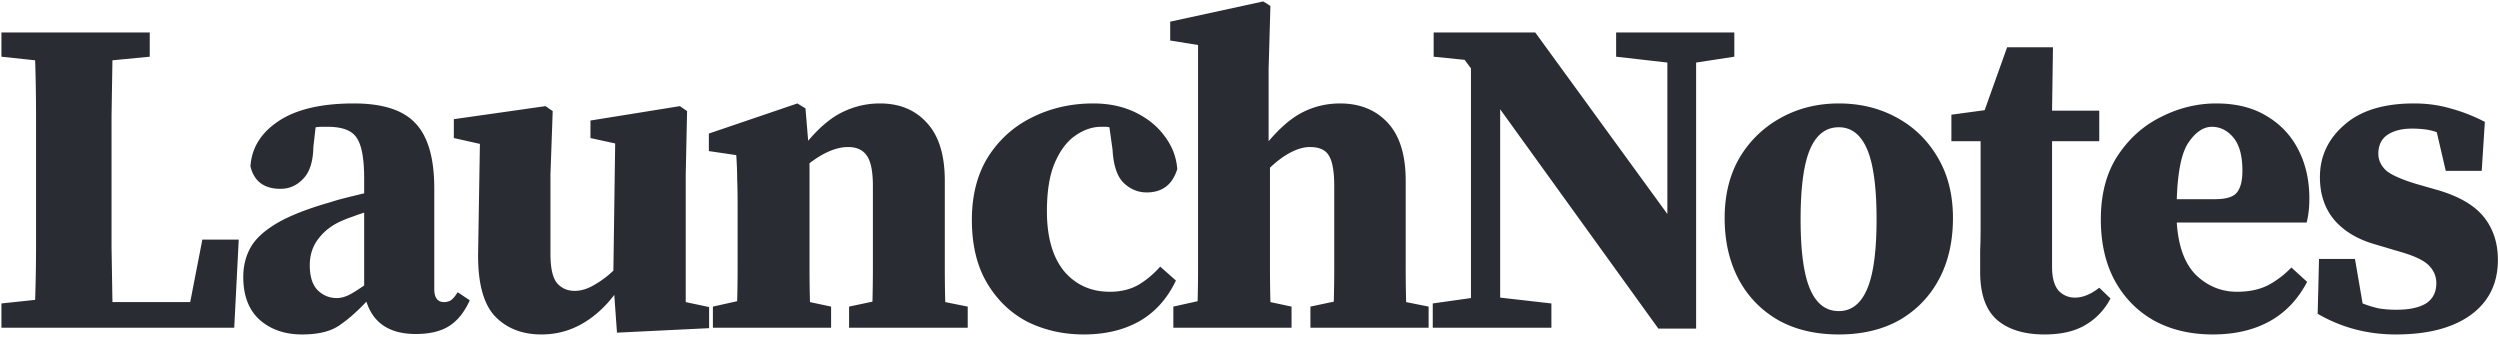 <svg xmlns="http://www.w3.org/2000/svg" fill="none" viewBox="0 0 534 72"><path fill="#292D33" d="M.306 12.112V6.928h31.68v5.184l-7.969.768c-.064 3.904-.127 7.872-.191 11.904v28.032c.064 3.84.127 7.744.191 11.712h16.609l2.592-13.344h7.775L50.033 70H.306v-5.184l7.2-.768c.128-3.904.192-7.712.192-11.424v-27.84c0-4.032-.064-8-.192-11.904l-7.2-.768Zm88.519 59.232c-5.568 0-9.088-2.304-10.56-6.912-2.048 2.176-4.032 3.904-5.952 5.184-1.856 1.216-4.448 1.824-7.776 1.824-3.712 0-6.752-1.056-9.12-3.168-2.304-2.112-3.456-5.152-3.456-9.12 0-2.304.512-4.384 1.536-6.24 1.024-1.856 2.88-3.584 5.568-5.184 2.688-1.6 6.496-3.104 11.424-4.512.96-.32 2.08-.64 3.36-.96 1.28-.32 2.592-.64 3.936-.96v-3.168c0-4.288-.544-7.2-1.632-8.736-1.024-1.536-3.072-2.304-6.144-2.304h-1.248c-.384 0-.832.032-1.344.096l-.48 4.224c-.064 3.136-.8 5.408-2.208 6.816-1.344 1.408-2.944 2.112-4.8 2.112-3.52 0-5.664-1.6-6.432-4.8.256-3.968 2.272-7.2 6.048-9.696 3.776-2.496 9.12-3.744 16.032-3.744 6.144 0 10.528 1.408 13.152 4.224 2.688 2.816 4.032 7.456 4.032 13.92v21.504c0 1.856.704 2.784 2.112 2.784.512 0 .992-.128 1.44-.384.448-.32.928-.896 1.44-1.728l2.592 1.728c-1.152 2.56-2.656 4.416-4.512 5.568-1.792 1.088-4.128 1.632-7.008 1.632ZM66.169 56.656c0 2.368.544 4.128 1.632 5.28 1.152 1.152 2.528 1.728 4.128 1.728.704 0 1.44-.16 2.208-.48.768-.32 1.984-1.056 3.648-2.208V45.424c-.832.256-1.664.544-2.496.864-.768.256-1.44.512-2.016.768-2.176.896-3.904 2.176-5.184 3.84-1.28 1.6-1.92 3.52-1.92 5.76Zm65.617 14.4-.576-8.064c-2.048 2.688-4.384 4.768-7.008 6.24-2.624 1.472-5.472 2.208-8.544 2.208-4.096 0-7.392-1.28-9.888-3.84-2.496-2.624-3.712-7.104-3.648-13.44l.384-23.424-5.568-1.248v-4.032l19.584-2.784 1.536 1.056-.48 13.536v16.992c0 2.944.448 4.992 1.344 6.144.96 1.152 2.24 1.728 3.84 1.728 1.344 0 2.72-.416 4.128-1.248a20.957 20.957 0 0 0 4.128-3.072l.384-27.168-5.28-1.152v-3.744l19.104-3.072 1.536 1.056-.288 13.536v27.264l4.992 1.056v4.512l-19.68.96ZM152.274 70v-4.512l5.184-1.152c.064-2.304.096-4.8.096-7.488V44.272c0-2.624-.032-4.64-.096-6.048 0-1.472-.064-3.168-.192-5.088l-5.856-.864v-3.744l18.912-6.432 1.728 1.056.576 6.912c2.496-2.944 4.96-4.992 7.392-6.144a17.957 17.957 0 0 1 7.968-1.824c4.16 0 7.488 1.376 9.984 4.128 2.56 2.752 3.84 6.88 3.84 12.384V57.04c0 2.624.032 5.12.096 7.488l4.8.96V70h-25.344v-4.512l4.992-1.056c.064-2.368.096-4.864.096-7.488V39.76c0-3.072-.416-5.216-1.248-6.432-.832-1.28-2.176-1.92-4.032-1.92-2.496 0-5.248 1.152-8.256 3.456V56.944c0 2.688.032 5.216.096 7.584l4.512.96V70h-25.248Zm79.221 1.44c-4.352 0-8.352-.896-12-2.688-3.584-1.856-6.464-4.608-8.64-8.256-2.176-3.648-3.264-8.16-3.264-13.536 0-5.248 1.152-9.728 3.456-13.44 2.368-3.712 5.504-6.528 9.408-8.448 3.968-1.984 8.32-2.976 13.056-2.976 3.392 0 6.4.64 9.024 1.92 2.624 1.28 4.704 2.976 6.24 5.088 1.6 2.112 2.496 4.448 2.688 7.008-1.024 3.328-3.2 4.992-6.528 4.992-1.856 0-3.488-.672-4.896-2.016-1.408-1.344-2.208-3.712-2.4-7.104l-.672-4.8a3.569 3.569 0 0 0-.864-.096h-.96c-1.792 0-3.584.608-5.376 1.824-1.792 1.216-3.264 3.136-4.416 5.76-1.152 2.624-1.728 6.112-1.728 10.464 0 5.504 1.216 9.76 3.648 12.768 2.496 2.944 5.76 4.416 9.792 4.416 2.304 0 4.32-.48 6.048-1.44 1.728-1.024 3.296-2.336 4.704-3.936l3.36 2.976c-1.856 3.904-4.48 6.816-7.872 8.736-3.328 1.856-7.264 2.784-11.808 2.784ZM250.626 70v-4.512l5.184-1.152c.064-2.304.096-4.8.096-7.488V9.616l-5.952-.96V4.624l19.872-4.32 1.536.96-.384 13.44V30.16c2.56-3.008 5.024-5.088 7.392-6.24 2.432-1.216 5.056-1.824 7.872-1.824 4.224 0 7.616 1.376 10.176 4.128 2.56 2.752 3.84 6.88 3.84 12.384V57.04c0 2.624.032 5.12.096 7.488l4.8.96V70h-25.248v-4.512l4.992-1.056c.064-2.368.096-4.864.096-7.488V39.76c0-3.136-.384-5.312-1.152-6.528-.704-1.216-2.048-1.824-4.032-1.824-1.28 0-2.656.384-4.128 1.152-1.472.768-2.944 1.856-4.416 3.264v21.12c0 2.688.032 5.216.096 7.584l4.512.96V70h-25.248Zm94.578-57.888V6.928h25.248v5.184l-8.16 1.248v56.832h-8.064l-33.792-46.848v40.224l10.944 1.248V70h-25.344v-5.184l8.16-1.152V14.608l-1.344-1.824-6.624-.672V6.928h21.696l28.224 38.784V13.36l-10.944-1.248Zm47.565 59.328c-4.992 0-9.312-1.024-12.96-3.072-3.648-2.112-6.464-5.024-8.448-8.736-1.984-3.776-2.976-8.128-2.976-13.056 0-4.928 1.056-9.216 3.168-12.864 2.176-3.648 5.12-6.496 8.832-8.544 3.712-2.048 7.84-3.072 12.384-3.072 4.544 0 8.64.992 12.288 2.976 3.712 1.984 6.656 4.832 8.832 8.544 2.176 3.648 3.264 7.968 3.264 12.96 0 4.992-.992 9.344-2.976 13.056-1.984 3.712-4.8 6.624-8.448 8.736-3.648 2.048-7.968 3.072-12.96 3.072Zm0-4.992c2.688 0 4.704-1.568 6.048-4.704 1.344-3.136 2.016-8.096 2.016-14.88 0-6.848-.672-11.84-2.016-14.976-1.344-3.136-3.36-4.704-6.048-4.704-2.752 0-4.8 1.568-6.144 4.704-1.344 3.136-2.016 8.128-2.016 14.976 0 6.784.672 11.744 2.016 14.88 1.344 3.136 3.392 4.704 6.144 4.704Zm43.92 4.992c-4.288 0-7.648-1.024-10.08-3.072-2.432-2.112-3.648-5.536-3.648-10.272v-4.608c.064-1.472.096-3.136.096-4.992V30.16h-6.24v-5.664l7.104-.96 4.8-13.44h9.792l-.192 13.536h10.08v6.528h-10.08v26.88c0 2.24.448 3.904 1.344 4.992.96 1.024 2.144 1.536 3.552 1.536 1.664 0 3.392-.704 5.184-2.112l2.4 2.304c-1.28 2.432-3.072 4.32-5.376 5.664-2.24 1.344-5.152 2.016-8.736 2.016Zm35.76-44.352c-1.792 0-3.456 1.12-4.992 3.36-1.472 2.176-2.304 6.208-2.496 12.096h8.16c2.304 0 3.84-.448 4.608-1.344.832-.96 1.248-2.528 1.248-4.704 0-3.2-.64-5.568-1.92-7.104-1.28-1.536-2.816-2.304-4.608-2.304Zm.192 44.352c-4.672 0-8.8-.96-12.384-2.88-3.584-1.984-6.4-4.8-8.448-8.448-2.048-3.712-3.072-8.128-3.072-13.248 0-5.376 1.184-9.888 3.552-13.536 2.432-3.712 5.536-6.496 9.312-8.352 3.776-1.92 7.712-2.88 11.808-2.88 4.224 0 7.808.896 10.752 2.688 3.008 1.792 5.28 4.224 6.816 7.296 1.536 3.008 2.304 6.464 2.304 10.368 0 1.856-.192 3.552-.576 5.088h-27.744c.32 5.056 1.696 8.8 4.128 11.232 2.496 2.368 5.408 3.552 8.736 3.552 2.624 0 4.864-.48 6.72-1.44a20.279 20.279 0 0 0 4.896-3.744l3.36 3.072c-1.984 3.776-4.672 6.592-8.064 8.448-3.392 1.856-7.424 2.784-12.096 2.784Zm39.118 0c-6.08 0-11.648-1.472-16.704-4.416l.288-11.712h7.68l1.632 9.504c1.152.448 2.304.8 3.456 1.056 1.152.192 2.4.288 3.744.288 2.752 0 4.864-.448 6.336-1.344 1.472-.96 2.208-2.4 2.208-4.32 0-1.472-.544-2.752-1.632-3.84-1.088-1.088-3.232-2.08-6.432-2.976l-5.184-1.536c-3.712-1.088-6.592-2.848-8.64-5.28-1.984-2.432-2.976-5.44-2.976-9.024 0-4.416 1.728-8.128 5.184-11.136 3.456-3.072 8.416-4.608 14.88-4.608 2.816 0 5.408.352 7.776 1.056 2.432.64 4.896 1.6 7.392 2.88l-.672 10.464h-7.68l-1.92-8.256c-1.344-.512-3.104-.768-5.28-.768s-3.936.448-5.28 1.344c-1.28.896-1.92 2.24-1.92 4.032 0 1.28.512 2.432 1.536 3.456 1.024.96 3.2 1.952 6.528 2.976l4.704 1.344c4.544 1.344 7.808 3.264 9.792 5.76s2.976 5.536 2.976 9.12c0 5.056-1.952 8.992-5.856 11.808-3.84 2.752-9.152 4.128-15.936 4.128Z"/></svg>